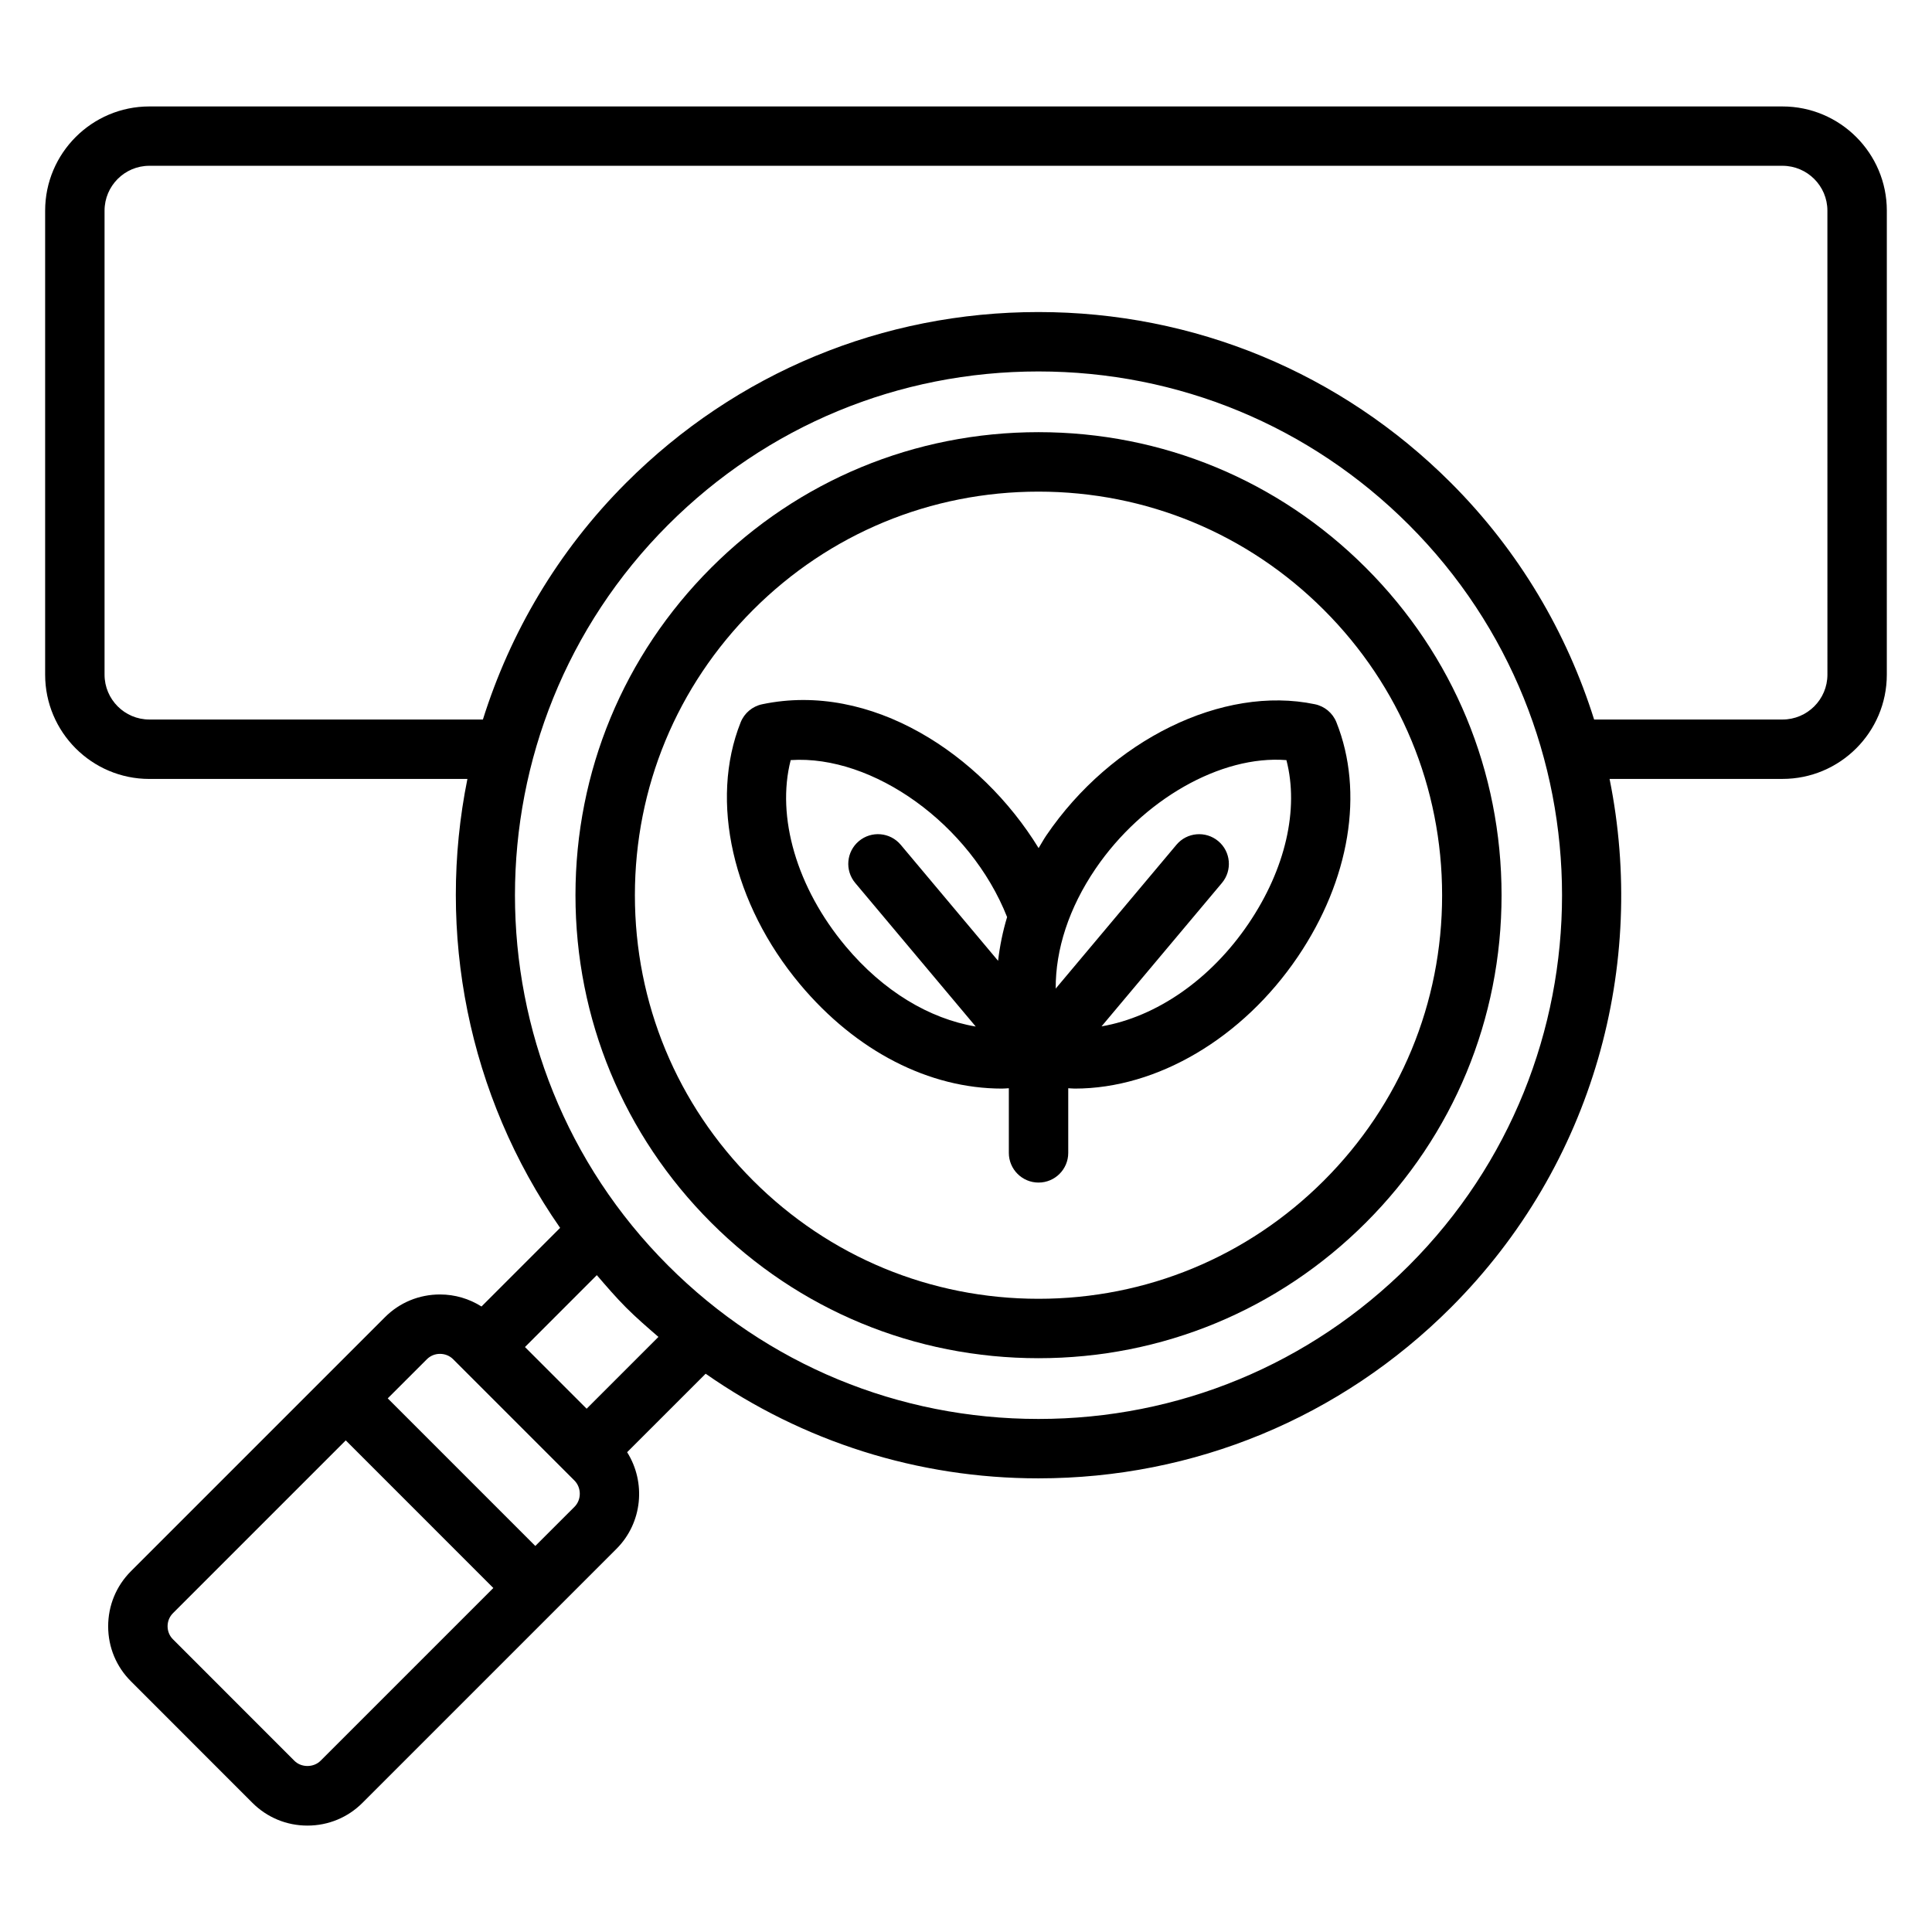 <?xml version="1.0" encoding="UTF-8"?>
<!-- Uploaded to: SVG Repo, www.svgrepo.com, Generator: SVG Repo Mixer Tools -->
<svg fill="#000000" width="800px" height="800px" version="1.1" viewBox="144 144 512 512" xmlns="http://www.w3.org/2000/svg">
 <g>
  <path d="m419.21 258.53c-32.777 0-63.59 12.77-86.758 35.945-23.176 23.176-35.945 53.988-35.945 86.766 0 32.77 12.77 63.582 35.945 86.758 23.168 23.176 53.977 35.938 86.758 35.938 32.77 0 63.59-12.762 86.766-35.938 23.184-23.168 35.953-53.977 35.953-86.758 0-32.777-12.77-63.59-35.953-86.766-23.176-23.188-53.996-35.945-86.766-35.945zm75.633 198.34c-20.207 20.199-47.066 31.324-75.633 31.324s-55.426-11.125-75.625-31.324c-20.199-20.191-31.332-47.059-31.332-75.617 0-28.574 11.133-55.434 31.332-75.633 20.191-20.207 47.051-31.332 75.617-31.332 28.566 0 55.426 11.125 75.633 31.332 20.207 20.199 31.34 47.066 31.34 75.633 0.008 28.559-11.125 55.418-31.332 75.617z"/>
  <path d="m421.29 365.39c-0.754 1.109-1.355 2.242-2.047 3.363-15.289-24.93-44.406-44.188-73.258-38.117-2.582 0.535-4.723 2.34-5.699 4.777-8.32 20.836-2.133 48.105 15.75 69.461 14.895 17.781 34.258 27.613 53.516 27.613 0.598 0 1.195-0.07 1.801-0.094v17.129c0 4.352 3.527 7.871 7.871 7.871s7.871-3.519 7.871-7.871v-17.129c0.582 0.023 1.164 0.094 1.754 0.094 21.844 0 44.469-13.375 59.055-34.898 13.824-20.402 17.656-43.648 10.258-62.18-0.977-2.449-3.117-4.242-5.699-4.777-24.453-5.117-53.988 9.488-71.172 34.758zm-53.184 29.387c-12.98-15.5-18.43-34.352-14.562-49.344 21.758-1.449 47.609 16.949 57.348 41.598-1.164 3.863-1.945 7.731-2.387 11.594l-25.805-30.75c-2.801-3.336-7.762-3.762-11.09-0.969-3.328 2.793-3.762 7.754-0.969 11.082l31.938 38.055c-12.32-2.074-24.531-9.387-34.473-21.266zm106.77-6.008c-10.051 14.848-24.465 24.727-38.957 27.23l31.906-38.008c2.793-3.328 2.363-8.297-0.969-11.082-3.328-2.785-8.297-2.371-11.09 0.969l-31.992 38.109c-0.062-10.375 3.512-21.395 10.539-31.738 12.461-18.324 33.219-30.18 50.602-28.812 3.375 12.992-0.23 28.848-10.039 43.332z"/>
  <path d="m616.38 172.21h-432.8c-15.227 0-27.617 12.391-27.617 27.621v122.97c0 15.242 12.391 27.629 27.613 27.629h84.293c-8.195 40.566 0.039 83.742 24.57 118.97l-20.836 20.836c-3.266-2.055-7.039-3.188-10.996-3.188-5.527 0-10.715 2.133-14.594 6.031l-67.301 67.301c-3.906 3.906-6.055 9.102-6.047 14.641 0.008 5.519 2.156 10.691 6.047 14.555l32.148 32.164c3.891 3.906 9.078 6.062 14.609 6.062 5.527 0 10.715-2.141 14.609-6.047l67.297-67.297c6.918-6.934 7.848-17.609 2.824-25.609l20.805-20.797c25.711 17.957 56.176 27.727 88.191 27.727 41.281 0 80.09-16.066 109.3-45.258 38-37.992 51.98-91.008 42.059-140.1h45.824c15.25 0 27.648-12.391 27.648-27.629l0.004-122.96c0-15.23-12.398-27.621-27.648-27.621zm-387.43 438.41c-1.844 1.844-5.094 1.859-6.941 0l-32.18-32.195c-0.914-0.906-1.41-2.125-1.418-3.434 0-1.332 0.504-2.566 1.434-3.488l45.785-45.785 39.109 39.117zm67.297-67.297-10.383 10.375-39.109-39.117 10.383-10.375c0.914-0.914 2.141-1.418 3.457-1.418 1.332 0 2.574 0.504 3.488 1.418l32.148 32.148c1.887 1.898 1.895 5.094 0.016 6.969zm3.219-26-16.344-16.344 19.043-19.051c2.504 2.914 5.008 5.832 7.762 8.598 2.746 2.746 5.66 5.258 8.566 7.769zm217.9-37.93c-26.23 26.215-61.086 40.645-98.164 40.645s-71.926-14.43-98.141-40.645c-54.121-54.121-54.121-142.19 0-196.31 26.215-26.215 61.062-40.645 98.141-40.645s71.934 14.43 98.164 40.645c54.121 54.121 54.121 142.2 0 196.31zm110.92-156.6c0 6.551-5.336 11.887-11.902 11.887h-49.926c-7.219-22.953-19.797-44.57-37.957-62.73-29.199-29.191-68.016-45.258-109.3-45.258s-80.082 16.066-109.27 45.258c-18.16 18.16-30.742 39.777-37.957 62.73h-88.395c-6.543 0-11.871-5.336-11.871-11.887v-122.97c0-6.551 5.328-11.887 11.871-11.887h432.8c6.562 0.008 11.902 5.336 11.902 11.887z"/>
 </g>
</svg>